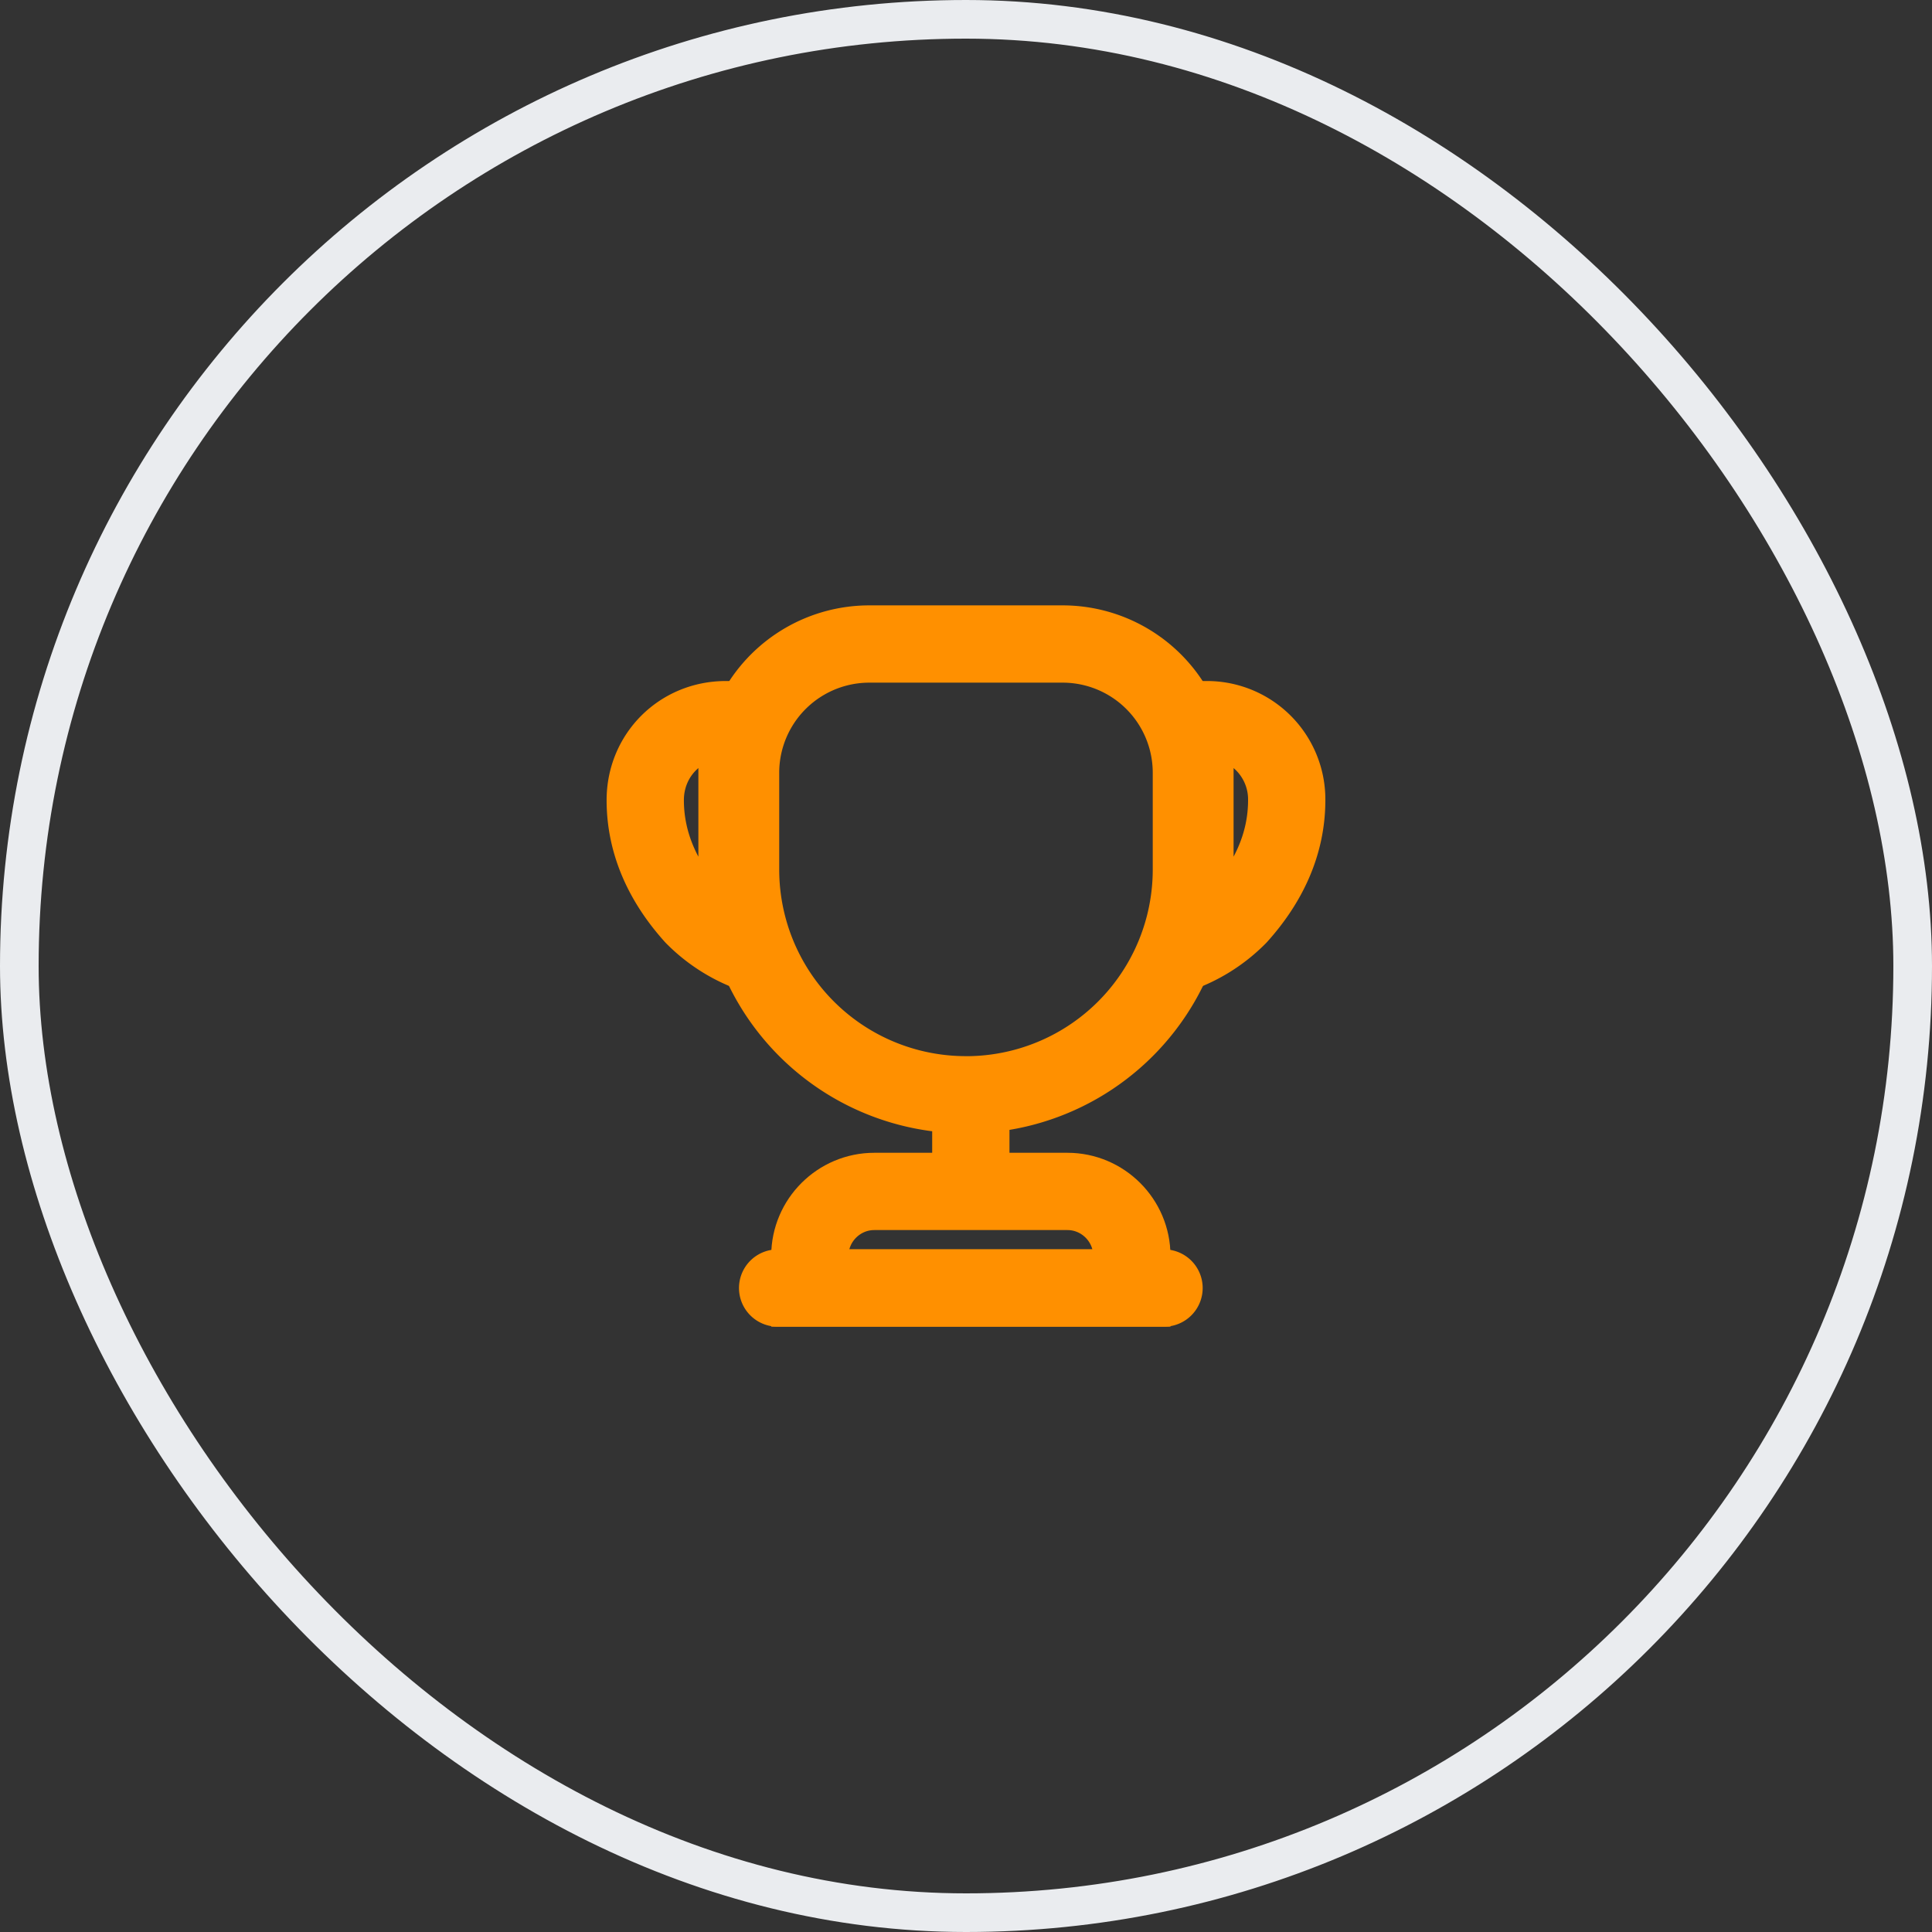 <svg width="50" height="50" fill="none" xmlns="http://www.w3.org/2000/svg"><rect width="100%" height="100%" fill="#333333" stroke="none"/><rect x=".5" y=".5" width="49" height="49" rx="24.5" stroke="#EAECEF"/><path d="M25.125 28.75v1.75" stroke="#FF9000" stroke-width="2" stroke-linecap="round" stroke-linejoin="round"/><path d="M20.959 33.334h8.333v-.833c0-.917-.75-1.667-1.666-1.667h-5c-.917 0-1.667.75-1.667 1.667v.833z" stroke="#FF9000" stroke-width="2" stroke-miterlimit="10"/><path d="M20.125 33.334h10M25 28.333a5.83 5.83 0 01-5.834-5.834V20a3.332 3.332 0 013.333-3.333h5A3.332 3.332 0 0130.833 20v2.5a5.83 5.83 0 01-5.834 5.834z" stroke="#FF9000" stroke-width="2" stroke-linecap="round" stroke-linejoin="round"/><path d="M19.558 24.708a4.049 4.049 0 01-1.609-1c-.75-.833-1.25-1.833-1.25-3 0-1.166.917-2.083 2.084-2.083h.541a3.13 3.13 0 00-.25 1.25v2.5c0 .833.175 1.617.484 2.333zm10.883 0a4.048 4.048 0 001.609-1c.75-.833 1.25-1.833 1.25-3a2.063 2.063 0 00-2.084-2.083h-.541c.166.383.25.808.25 1.25v2.5c0 .833-.175 1.617-.484 2.333z" stroke="#FF9000" stroke-width="2" stroke-linecap="round" stroke-linejoin="round"/></svg>